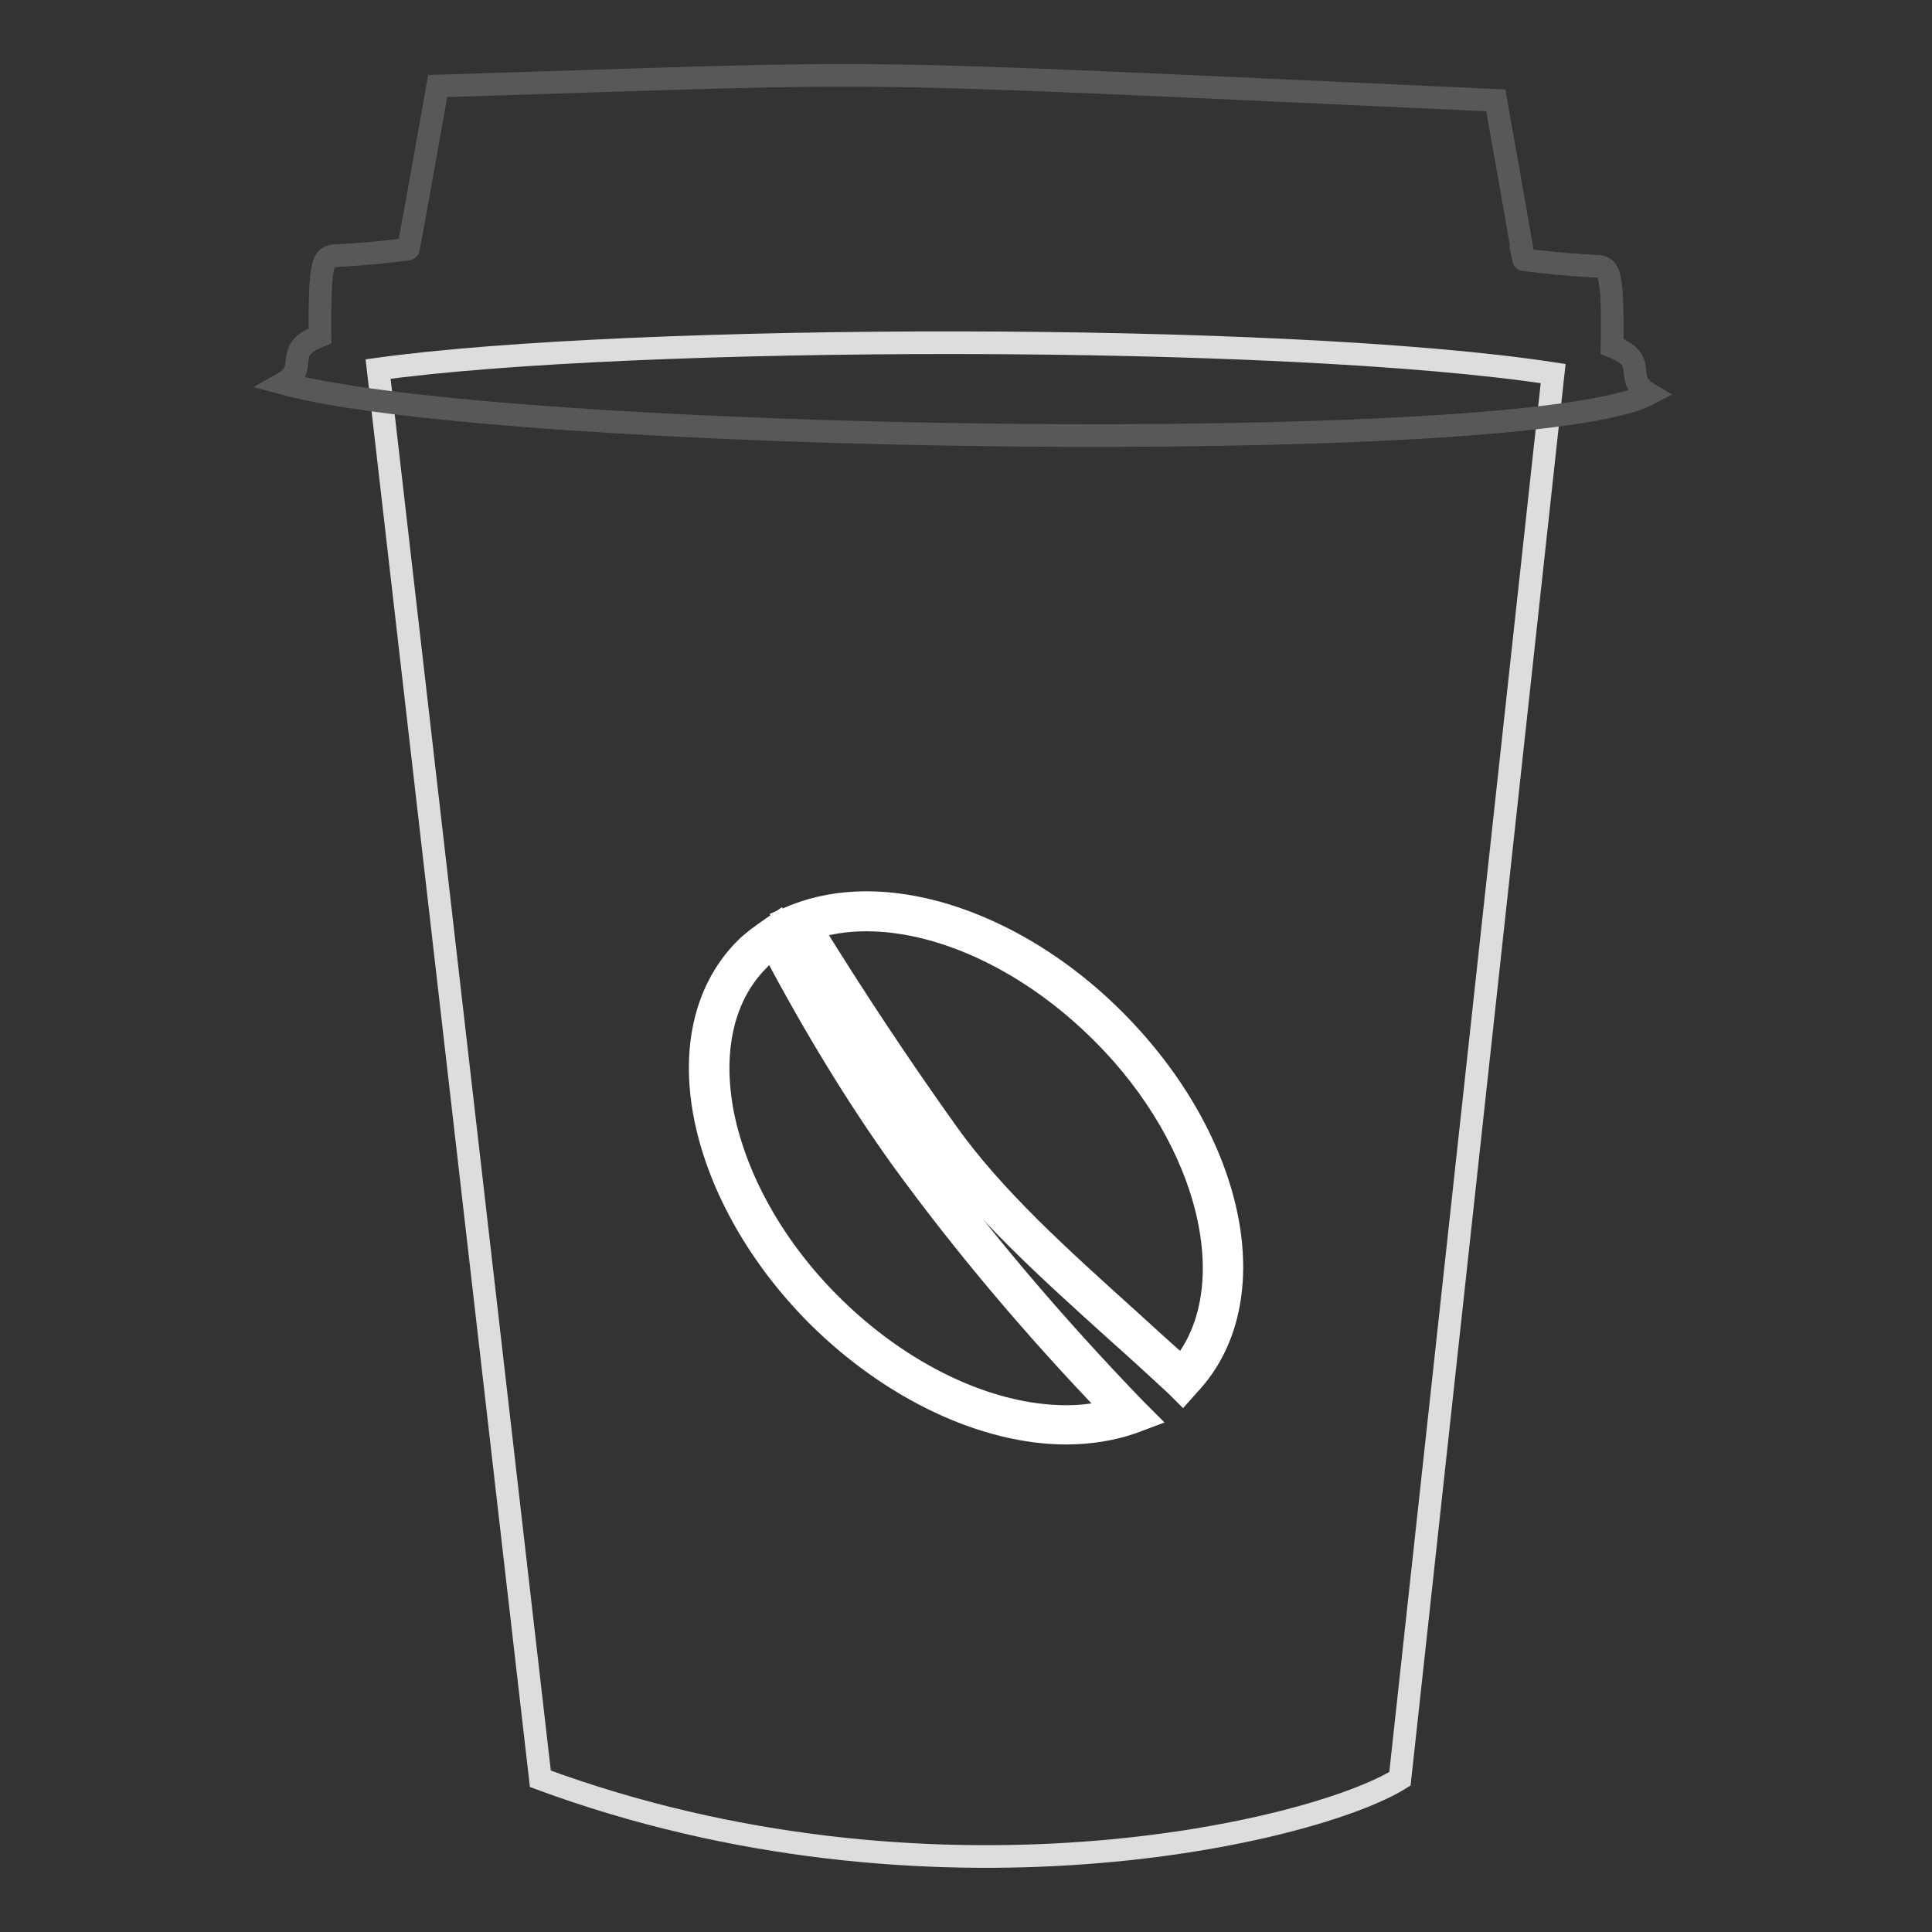 <?xml version="1.0" encoding="utf-8"?>
<!-- Svg Vector Icons : http://www.onlinewebfonts.com/icon -->
<!DOCTYPE svg PUBLIC "-//W3C//DTD SVG 1.1//EN" "http://www.w3.org/Graphics/SVG/1.1/DTD/svg11.dtd">
<svg version="1.1" xmlns="http://www.w3.org/2000/svg" xmlns:xlink="http://www.w3.org/1999/xlink" x="0px" y="0px" viewBox="0 0 256 256" enable-background="new 0 0 256 256" xml:space="preserve">
<rect x="0" y="0" width="256" height="256" fill="#333333" stroke="none"/>
<g> <path stroke-width="3" fill-opacity="0" stroke="#ddddde"  d="M50.1,48.9l21.5,186.8c51.7,19.1,102.5,7.1,113.9,0l20.3-186.2C169.9,44,83.4,44.3,50.1,48.9L50.1,48.9z"/> <path stroke-width="3" fill-opacity="0" stroke="#595858"  d="M218.5,52.2c-3.7-2.2,0.3-4.3-4.9-6.3c0.2-10.5-0.6-10.3-1.7-10.6c-6-0.3-10-0.9-10-0.9s0.3,1.4-3.7-21.1 C105.7,9.1,122.9,9.4,58,11.4C54,33.9,54.1,33,54.1,33s-4,0.6-10,0.9c-1.1,0.3-1.8,0.2-1.7,10.6c-5.2,2-1.2,4.2-4.9,6.3 C66.6,58.7,202.5,60.7,218.5,52.2L218.5,52.2z"/> <path stroke-width="3" fill-opacity="0" stroke="#8c8a89"  d="M124.6,150.7c8,11.2,19.7,20.7,32.1,32.1c10-10.5,5.7-31.3-9.8-46.8c-13-13-29.8-18.1-41-13.6 C111,130.9,117.2,140.4,124.6,150.7z"/> <path stroke-width="3" fill-opacity="0" stroke="#ffffff"  d="M156.7,184.4l-0.8-0.8c-2.6-2.4-5.2-4.8-7.8-7.1c-9.3-8.4-18.1-16.3-24.4-25.2 c-6.8-9.5-13.2-19.1-18.8-28.4l-0.7-1.1l1.2-0.5c2.8-1.1,6-1.7,9.4-1.7c10.8,0,23.1,5.8,32.8,15.5c16.1,16.1,20.4,37.3,9.9,48.4 L156.7,184.4L156.7,184.4z M107.5,123c5.5,8.9,11.5,18,18,27.1c6.2,8.7,14.9,16.5,24.1,24.8c2.3,2.1,4.6,4.2,7,6.3 c8.5-10.3,4-29.9-10.6-44.4c-9.3-9.3-21-14.9-31.2-14.9C112.1,121.9,109.7,122.3,107.5,123z"/> <path stroke-width="3" fill-opacity="0" stroke="#8c8a89"  d="M120.5,153c-6.7-9.3-12.6-19.3-17.7-29c-1.1,0.7-2.2,1.5-3.1,2.4c-10.4,10.4-6.1,31.5,9.6,47.2 c12.8,12.8,29.2,18,40.4,13.8C139.9,177.3,129.7,165.6,120.5,153z"/> <path stroke-width="3" fill-opacity="0" stroke="#ffffff"  d="M141.3,189.9c-10.8,0-23.1-5.8-32.9-15.5c-7.7-7.7-13-17-14.9-26.1c-1.9-9.3,0-17.3,5.3-22.6 c0.9-0.9,2-1.7,3.3-2.6l1-0.7l0.6,1.1c5.7,10.8,11.6,20.5,17.7,28.9c8.2,11.3,18,22.9,29,34.3l1.2,1.2l-1.6,0.6 C147.4,189.4,144.4,189.9,141.3,189.9L141.3,189.9z M102.4,125.6c-0.7,0.5-1.4,1-1.9,1.6c-4.7,4.7-6.4,12-4.7,20.6 c1.8,8.7,6.8,17.6,14.2,25c9.3,9.3,21,14.9,31.3,14.9c2.2,0,4.3-0.3,6.3-0.8c-10.6-11-20-22.2-28-33.2 C113.7,145.5,107.9,136,102.4,125.6L102.4,125.6z"/></g>
</svg>